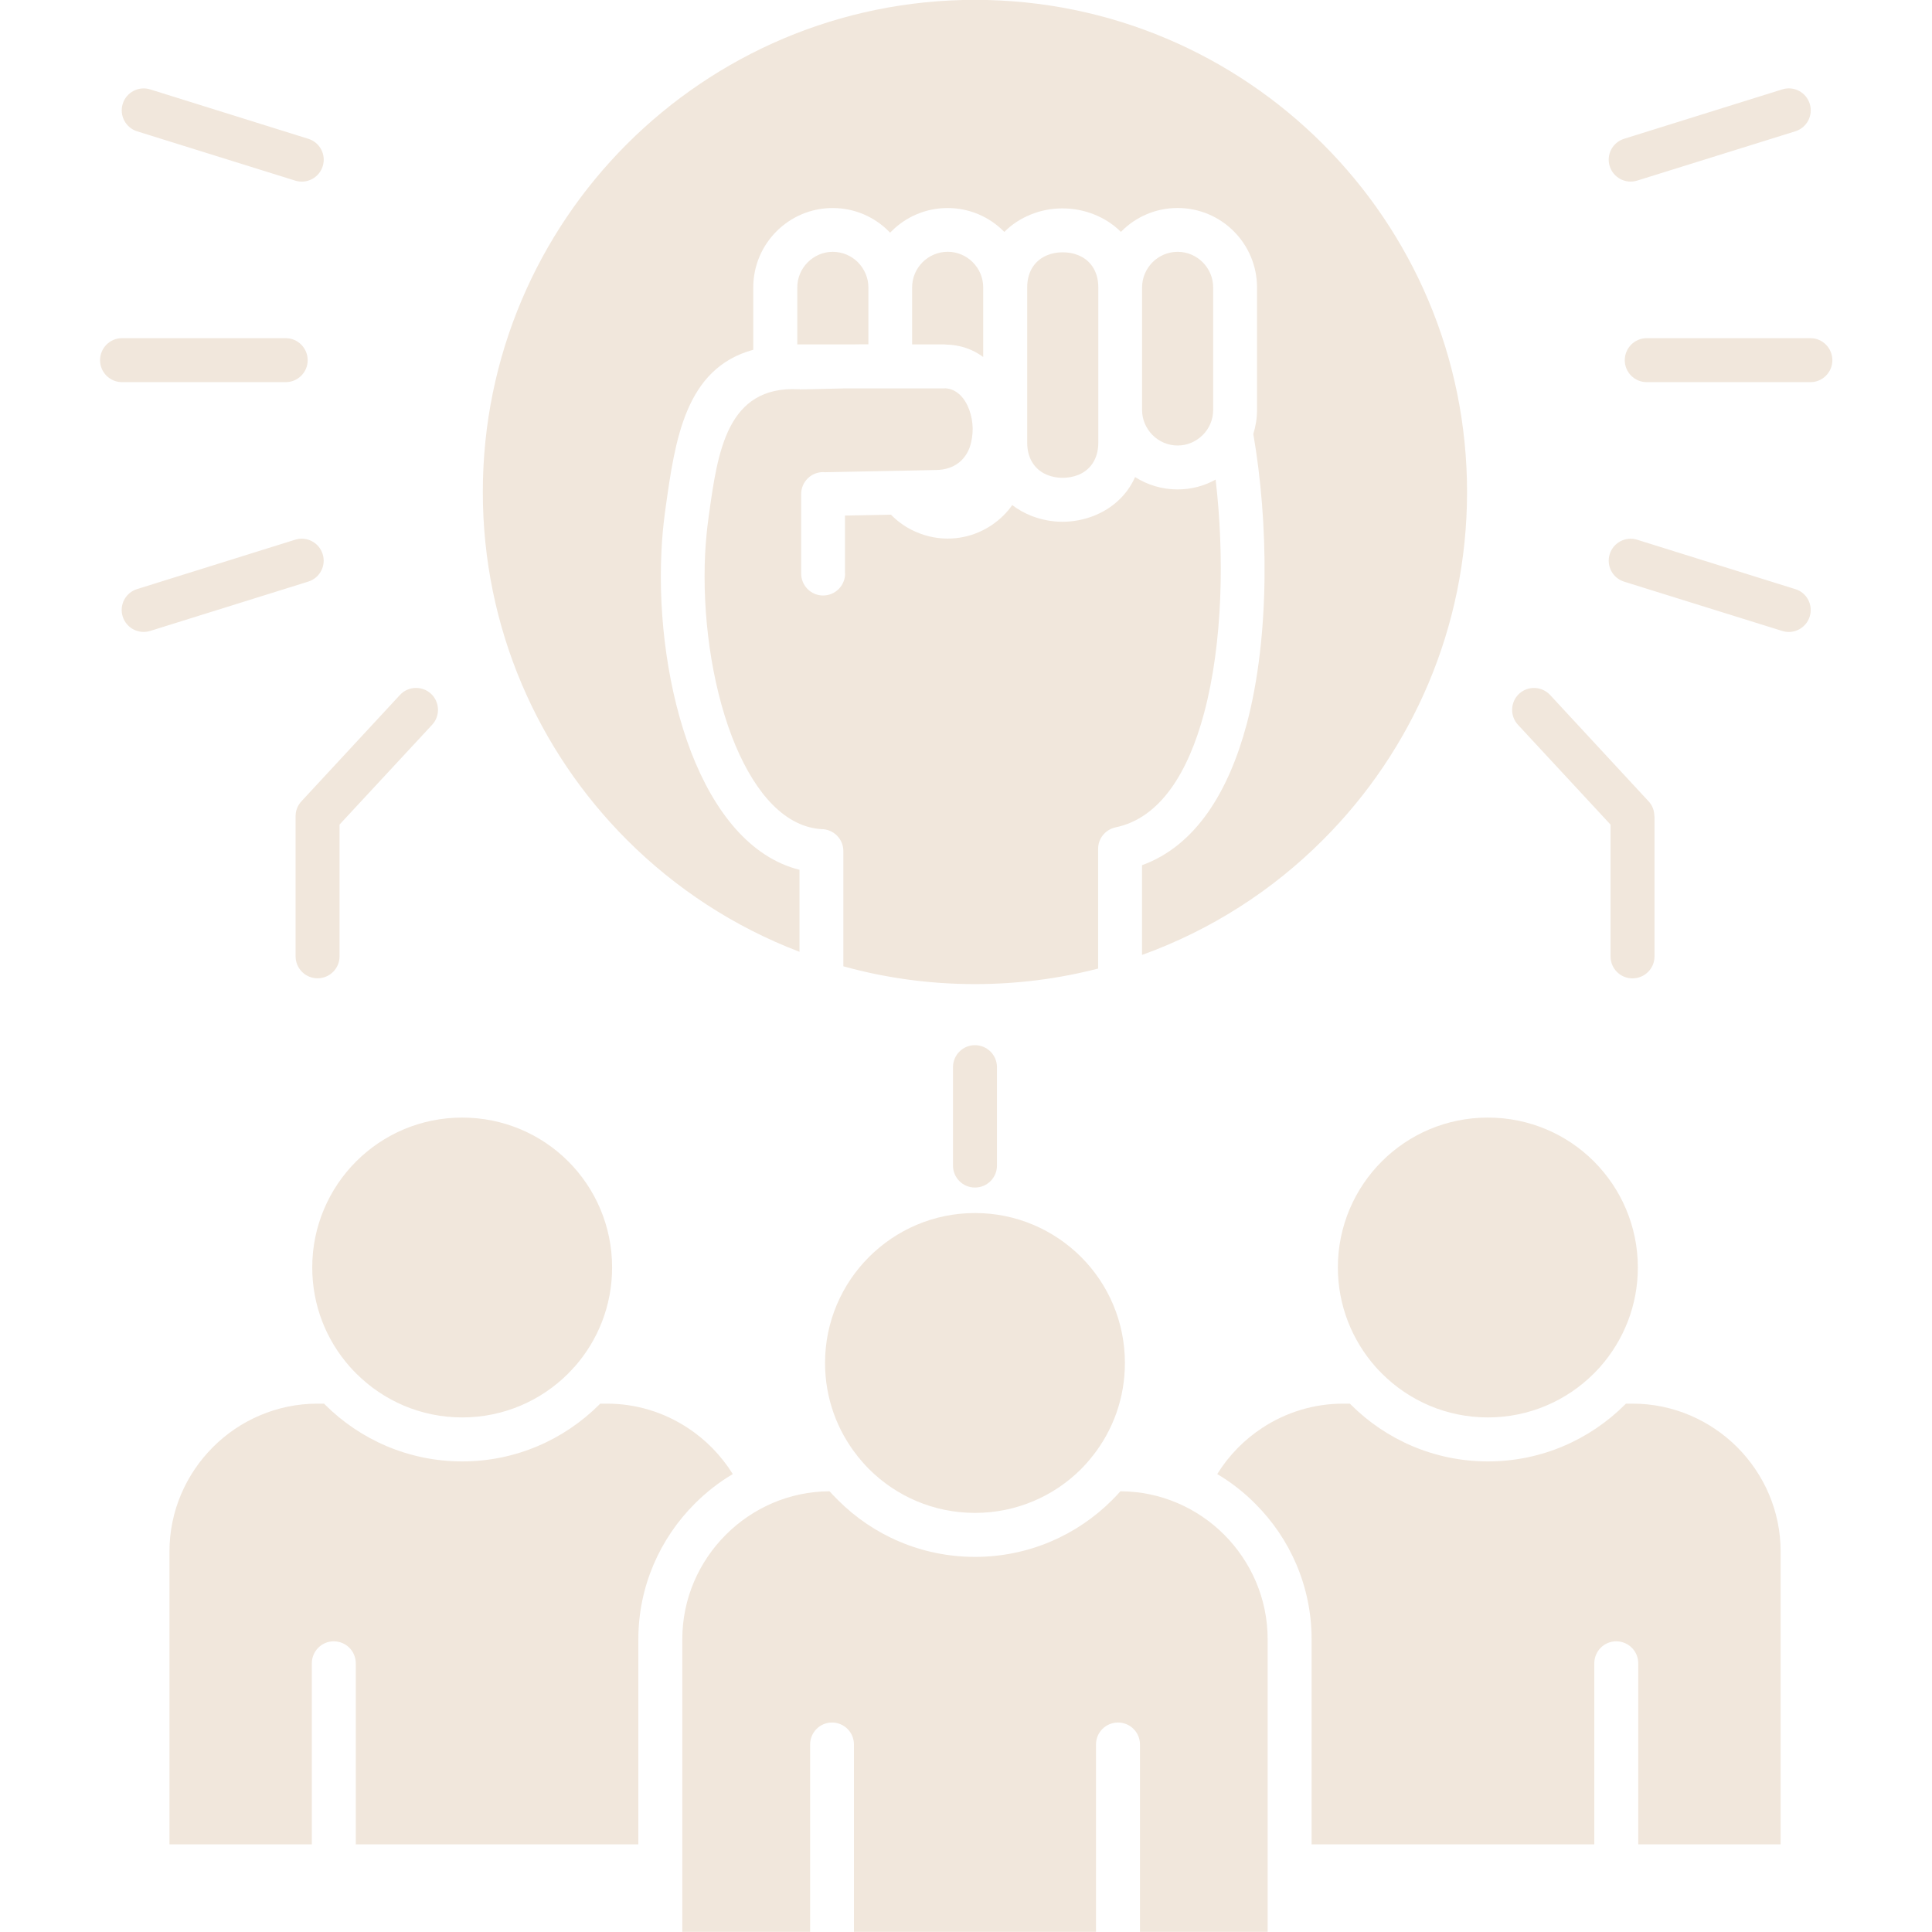 <svg xmlns="http://www.w3.org/2000/svg" xmlns:xlink="http://www.w3.org/1999/xlink" width="500" zoomAndPan="magnify" viewBox="0 0 375 375" height="500" preserveAspectRatio="xMidYMid meet" version="1.0"><defs><clipPath id="816b271ac5"><path d="M 19.219 0 L 355.969 0 L 355.969 375 L 19.219 375 Z M 19.219 0 " clip-rule="nonzero"/></clipPath></defs><g clip-path="url(#816b271ac5)"><path fill="#f1e7dc" d="M 161.641 48.879 C 159.758 48.879 158.047 49.652 156.785 50.906 C 155.531 52.16 154.754 53.879 154.754 55.789 L 154.754 66.852 L 165.578 66.852 C 166.543 66.828 167.539 66.828 168.555 66.828 L 168.555 55.789 C 168.555 53.879 167.754 52.168 166.527 50.906 C 165.266 49.652 163.527 48.879 161.641 48.879 Z M 177.051 66.852 L 183.188 66.852 C 183.332 66.852 183.453 66.852 183.598 66.879 C 186.426 66.93 188.84 67.824 190.84 69.289 L 190.84 55.781 C 190.84 53.871 190.066 52.16 188.812 50.898 C 187.559 49.645 185.84 48.871 183.953 48.871 C 182.047 48.871 180.332 49.645 179.07 50.898 C 177.816 52.152 177.043 53.871 177.043 55.781 L 177.043 66.852 Z M 199.379 85.934 C 199.379 89.242 201.094 91.32 203.293 92.191 C 204.215 92.559 205.227 92.746 206.266 92.746 C 207.309 92.746 208.348 92.547 209.266 92.191 C 211.465 91.32 213.18 89.242 213.18 85.934 L 213.18 55.781 C 213.18 52.473 211.465 50.395 209.266 49.527 C 208.348 49.141 207.309 48.973 206.266 48.973 C 205.227 48.973 204.215 49.141 203.293 49.527 C 201.094 50.395 199.379 52.473 199.379 55.781 Z M 217.566 45.008 L 217.688 44.891 C 220.465 42.086 224.336 40.371 228.578 40.371 C 232.809 40.371 236.676 42.086 239.473 44.891 C 242.25 47.668 243.988 51.535 243.988 55.781 L 243.988 79.578 C 243.988 81.195 243.723 82.766 243.266 84.238 C 246.215 101.25 246.547 123.402 241.984 140.559 C 238.457 153.75 232.031 164.184 221.668 167.934 L 221.668 185.352 C 235.004 180.547 246.965 172.859 256.773 163.031 C 274.074 145.754 284.754 121.867 284.754 95.504 C 284.754 69.129 274.074 45.23 256.773 27.953 C 239.496 10.68 215.633 -0.027 189.246 -0.027 C 162.871 -0.027 138.996 10.68 121.695 27.953 C 104.422 45.23 93.715 69.121 93.715 95.504 C 93.715 121.867 104.422 145.754 121.695 163.031 C 131.113 172.457 142.5 179.914 155.184 184.746 L 155.184 168.828 C 145.609 166.434 138.605 157.543 134.141 145.969 C 129.691 134.371 127.738 119.898 128.387 107.027 C 128.504 104.371 128.754 101.785 129.086 99.348 L 129.18 98.652 C 131.035 85.414 132.973 71.496 146.207 67.891 L 146.207 55.789 C 146.207 51.535 147.945 47.676 150.723 44.898 C 153.527 42.094 157.371 40.379 161.617 40.379 C 165.871 40.379 169.715 42.094 172.508 44.898 C 172.602 44.992 172.68 45.066 172.773 45.16 C 172.867 45.066 172.941 44.992 173.035 44.898 C 175.816 42.094 179.684 40.379 183.93 40.379 C 188.156 40.379 192.027 42.094 194.82 44.898 L 194.941 45.016 C 196.391 43.543 198.152 42.41 200.09 41.633 C 202.047 40.832 204.145 40.449 206.223 40.449 C 208.305 40.449 210.402 40.832 212.387 41.633 C 214.328 42.402 216.094 43.535 217.566 45.008 Z M 221.676 79.586 C 221.676 81.469 222.477 83.207 223.703 84.441 C 224.957 85.695 226.68 86.473 228.59 86.473 C 230.473 86.473 232.184 85.695 233.445 84.441 C 234.699 83.207 235.473 81.469 235.473 79.586 L 235.473 55.789 C 235.473 53.879 234.699 52.168 233.445 50.906 C 232.191 49.652 230.473 48.879 228.59 48.879 C 226.68 48.879 224.965 49.652 223.703 50.906 C 222.469 52.16 221.676 53.879 221.676 55.789 Z M 164.035 111.309 C 164.035 113.676 162.129 115.586 159.758 115.586 C 157.414 115.586 155.504 113.676 155.504 111.309 L 155.504 95.914 C 155.504 93.547 157.414 91.637 159.758 91.637 C 159.852 91.637 159.953 91.66 160.047 91.66 L 174.691 91.371 L 174.836 91.371 L 181.746 91.227 C 185.277 91.16 187.371 89.223 188.242 86.762 C 188.625 85.629 188.797 84.391 188.797 83.164 C 188.77 81.93 188.559 80.703 188.141 79.566 C 187.32 77.277 185.703 75.484 183.477 75.367 C 183.383 75.391 183.281 75.391 183.188 75.391 L 163.832 75.391 C 162.844 75.418 161.855 75.441 160.883 75.461 C 158.566 75.512 156.391 75.578 155.258 75.578 L 155.258 75.555 L 155.035 75.555 C 141.094 74.828 139.312 87.707 137.617 99.809 L 137.523 100.508 C 137.207 102.758 136.996 105.078 136.867 107.422 C 136.285 119.258 138.051 132.453 142.059 142.961 C 145.781 152.625 151.328 159.828 158.504 160.84 C 158.82 160.867 159.109 160.918 159.375 160.934 L 159.441 160.934 C 161.785 160.934 163.695 162.844 163.695 165.188 L 163.695 187.559 C 171.809 189.809 180.367 191.012 189.203 191.012 L 189.23 191.012 C 197.488 191.012 205.492 189.973 213.145 187.996 L 213.145 164.746 C 213.145 162.766 214.543 161.004 216.555 160.586 C 225.18 158.797 230.641 149.957 233.727 138.359 C 237.348 124.781 237.664 107.727 235.953 93.086 C 233.754 94.32 231.238 94.996 228.562 94.996 C 225.547 94.996 222.715 94.125 220.32 92.598 C 218.703 96.223 215.805 98.711 212.395 100.09 C 210.418 100.867 208.312 101.277 206.234 101.277 C 204.152 101.277 202.059 100.867 200.098 100.09 C 198.793 99.562 197.582 98.879 196.473 98.035 C 195.988 98.734 195.434 99.391 194.828 99.996 C 192.027 102.801 188.164 104.539 183.938 104.539 C 181.422 104.539 179.035 103.91 176.906 102.828 C 175.434 102.078 174.102 101.09 172.941 99.902 L 164.004 100.074 L 164.004 111.309 Z M 317.777 35.055 C 315.527 35.754 313.141 34.5 312.441 32.25 C 311.746 30 312.996 27.641 315.246 26.934 L 345.953 17.344 C 348.18 16.645 350.566 17.898 351.273 20.148 C 351.973 22.398 350.719 24.785 348.469 25.484 Z M 59.84 26.941 C 62.09 27.641 63.34 30.008 62.641 32.258 C 61.941 34.508 59.547 35.762 57.309 35.062 L 26.625 25.492 C 24.375 24.793 23.121 22.398 23.82 20.156 C 24.52 17.906 26.914 16.652 29.156 17.352 Z M 55.465 65.641 C 57.809 65.641 59.719 67.551 59.719 69.922 C 59.719 72.266 57.809 74.172 55.465 74.172 L 23.676 74.172 C 21.332 74.172 19.422 72.266 19.422 69.922 C 19.422 67.551 21.332 65.641 23.676 65.641 Z M 315.246 112.902 C 312.996 112.203 311.746 109.809 312.441 107.566 C 313.141 105.316 315.535 104.062 317.777 104.762 L 348.461 114.348 C 350.711 115.023 351.965 117.418 351.266 119.668 C 350.566 121.918 348.172 123.172 345.945 122.473 Z M 57.297 104.754 C 59.547 104.055 61.934 105.309 62.633 107.559 C 63.332 109.809 62.078 112.191 59.828 112.891 L 29.148 122.465 C 26.898 123.16 24.512 121.91 23.812 119.66 C 23.113 117.41 24.367 115.023 26.617 114.34 Z M 319.621 74.172 C 317.277 74.172 315.367 72.266 315.367 69.922 C 315.367 67.551 317.277 65.641 319.621 65.641 L 351.41 65.641 C 353.754 65.641 355.66 67.551 355.66 69.922 C 355.66 72.266 353.754 74.172 351.41 74.172 Z M 110.301 225.426 C 105.035 220.16 97.738 216.922 89.719 216.922 C 81.672 216.922 74.402 220.16 69.137 225.426 C 63.871 230.691 60.605 237.988 60.605 246.008 C 60.605 253.422 63.359 260.164 67.926 265.312 L 67.926 265.34 L 67.953 265.34 C 68.336 265.773 68.727 266.184 69.137 266.59 C 74.402 271.859 81.672 275.121 89.719 275.121 C 97.738 275.121 105.035 271.859 110.301 266.59 C 110.684 266.184 111.102 265.773 111.461 265.34 L 111.484 265.34 L 111.512 265.312 C 116.055 260.164 118.809 253.422 118.809 246.008 C 118.809 237.988 115.566 230.691 110.301 225.426 Z M 309.375 225.426 C 304.109 220.16 296.84 216.922 288.793 216.922 C 280.746 216.922 273.477 220.16 268.211 225.426 C 262.941 230.691 259.68 237.988 259.68 246.008 C 259.68 253.422 262.457 260.164 267 265.312 L 267.027 265.34 C 267.41 265.773 267.801 266.184 268.211 266.59 C 273.477 271.859 280.746 275.121 288.793 275.121 C 296.84 275.121 304.109 271.859 309.375 266.59 C 309.785 266.184 310.176 265.773 310.559 265.34 L 310.586 265.312 C 315.129 260.164 317.906 253.422 317.906 246.008 C 317.898 237.988 314.641 230.691 309.375 225.426 Z M 77.641 134.879 C 79.234 133.168 81.945 133.066 83.66 134.66 C 85.371 136.254 85.473 138.965 83.879 140.676 L 65.906 160.047 L 65.906 185.633 C 65.906 187.977 63.996 189.887 61.629 189.887 C 59.285 189.887 57.375 187.977 57.375 185.633 L 57.375 158.402 C 57.375 157.363 57.758 156.324 58.535 155.504 Z M 294.641 140.684 C 293.047 138.973 293.141 136.262 294.852 134.668 C 296.566 133.074 299.25 133.168 300.871 134.891 L 319.977 155.523 C 320.754 156.34 321.109 157.379 321.109 158.422 L 321.137 158.422 L 321.137 185.652 C 321.137 187.996 319.227 189.902 316.859 189.902 C 314.516 189.902 312.605 187.996 312.605 185.652 L 312.605 160.059 Z M 123.902 357.988 L 123.902 318.18 C 123.902 307.934 128.105 298.609 134.848 291.871 C 137.07 289.645 139.535 287.711 142.234 286.117 C 139.984 282.52 136.996 279.426 133.414 277.109 C 128.922 274.16 123.535 272.445 117.785 272.445 L 116.504 272.445 L 116.309 272.641 C 109.5 279.434 100.098 283.66 89.711 283.66 C 79.32 283.66 69.902 279.434 63.086 272.641 L 62.914 272.445 L 61.637 272.445 C 53.734 272.445 46.535 275.684 41.344 280.875 C 36.129 286.09 32.891 293.266 32.891 301.168 L 32.891 357.988 L 60.527 357.988 L 60.527 322.859 C 60.527 320.488 62.438 318.578 64.781 318.578 C 67.152 318.578 69.059 320.488 69.059 322.859 L 69.059 357.988 Z M 236.266 286.117 C 238.953 287.711 241.441 289.645 243.641 291.871 C 250.406 298.609 254.582 307.934 254.582 318.18 L 254.582 357.988 L 309.453 357.988 L 309.453 322.859 C 309.453 320.488 311.359 318.578 313.703 318.578 C 316.074 318.578 317.984 320.488 317.984 322.859 L 317.984 357.988 L 345.621 357.988 L 345.621 301.168 C 345.621 293.266 342.383 286.09 337.168 280.875 C 331.953 275.684 324.777 272.445 316.875 272.445 L 315.598 272.445 L 315.402 272.641 C 308.59 279.434 299.191 283.66 288.801 283.66 C 278.41 283.66 269.012 279.434 262.203 272.641 L 262.004 272.445 L 260.727 272.445 C 254.957 272.445 249.59 274.16 245.07 277.109 C 241.508 279.426 238.492 282.52 236.266 286.117 Z M 209.84 243.98 C 204.57 238.715 197.277 235.449 189.254 235.449 C 181.211 235.449 173.941 238.715 168.672 243.98 C 163.406 249.246 160.141 256.516 160.141 264.562 C 160.141 271.328 162.461 277.586 166.355 282.512 L 166.379 282.562 C 167.105 283.457 167.855 284.328 168.672 285.145 C 173.941 290.41 181.211 293.652 189.254 293.652 C 197.277 293.652 204.57 290.41 209.84 285.145 C 210.641 284.328 211.406 283.473 212.105 282.562 L 212.156 282.512 C 216.043 277.559 218.344 271.328 218.344 264.562 C 218.344 256.527 215.105 249.246 209.84 243.98 Z M 157.246 338.59 C 157.246 336.246 159.152 334.34 161.496 334.34 C 163.84 334.34 165.75 336.246 165.75 338.59 L 165.75 374.973 L 212.734 374.973 L 212.734 338.59 C 212.734 336.246 214.645 334.34 217.016 334.34 C 219.359 334.34 221.266 336.246 221.266 338.59 L 221.266 374.973 L 246.051 374.973 L 246.051 318.18 C 246.051 310.277 242.812 303.102 237.621 297.887 C 232.449 292.715 225.324 289.484 217.473 289.457 C 216.965 290.035 216.41 290.617 215.855 291.172 C 209.047 297.98 199.645 302.191 189.254 302.191 C 178.867 302.191 169.449 297.988 162.656 291.172 C 162.078 290.617 161.547 290.035 161.012 289.457 C 153.188 289.484 146.055 292.723 140.891 297.887 C 135.672 303.102 132.434 310.277 132.434 318.18 L 132.434 374.973 L 157.246 374.973 Z M 184.977 207.121 C 184.977 204.777 186.887 202.867 189.23 202.867 C 191.598 202.867 193.508 204.777 193.508 207.121 L 193.508 226.254 C 193.508 228.598 191.598 230.504 189.23 230.504 C 186.887 230.504 184.977 228.598 184.977 226.254 Z M 184.977 207.121 " fill-opacity="1" fill-rule="nonzero"/></g></svg>